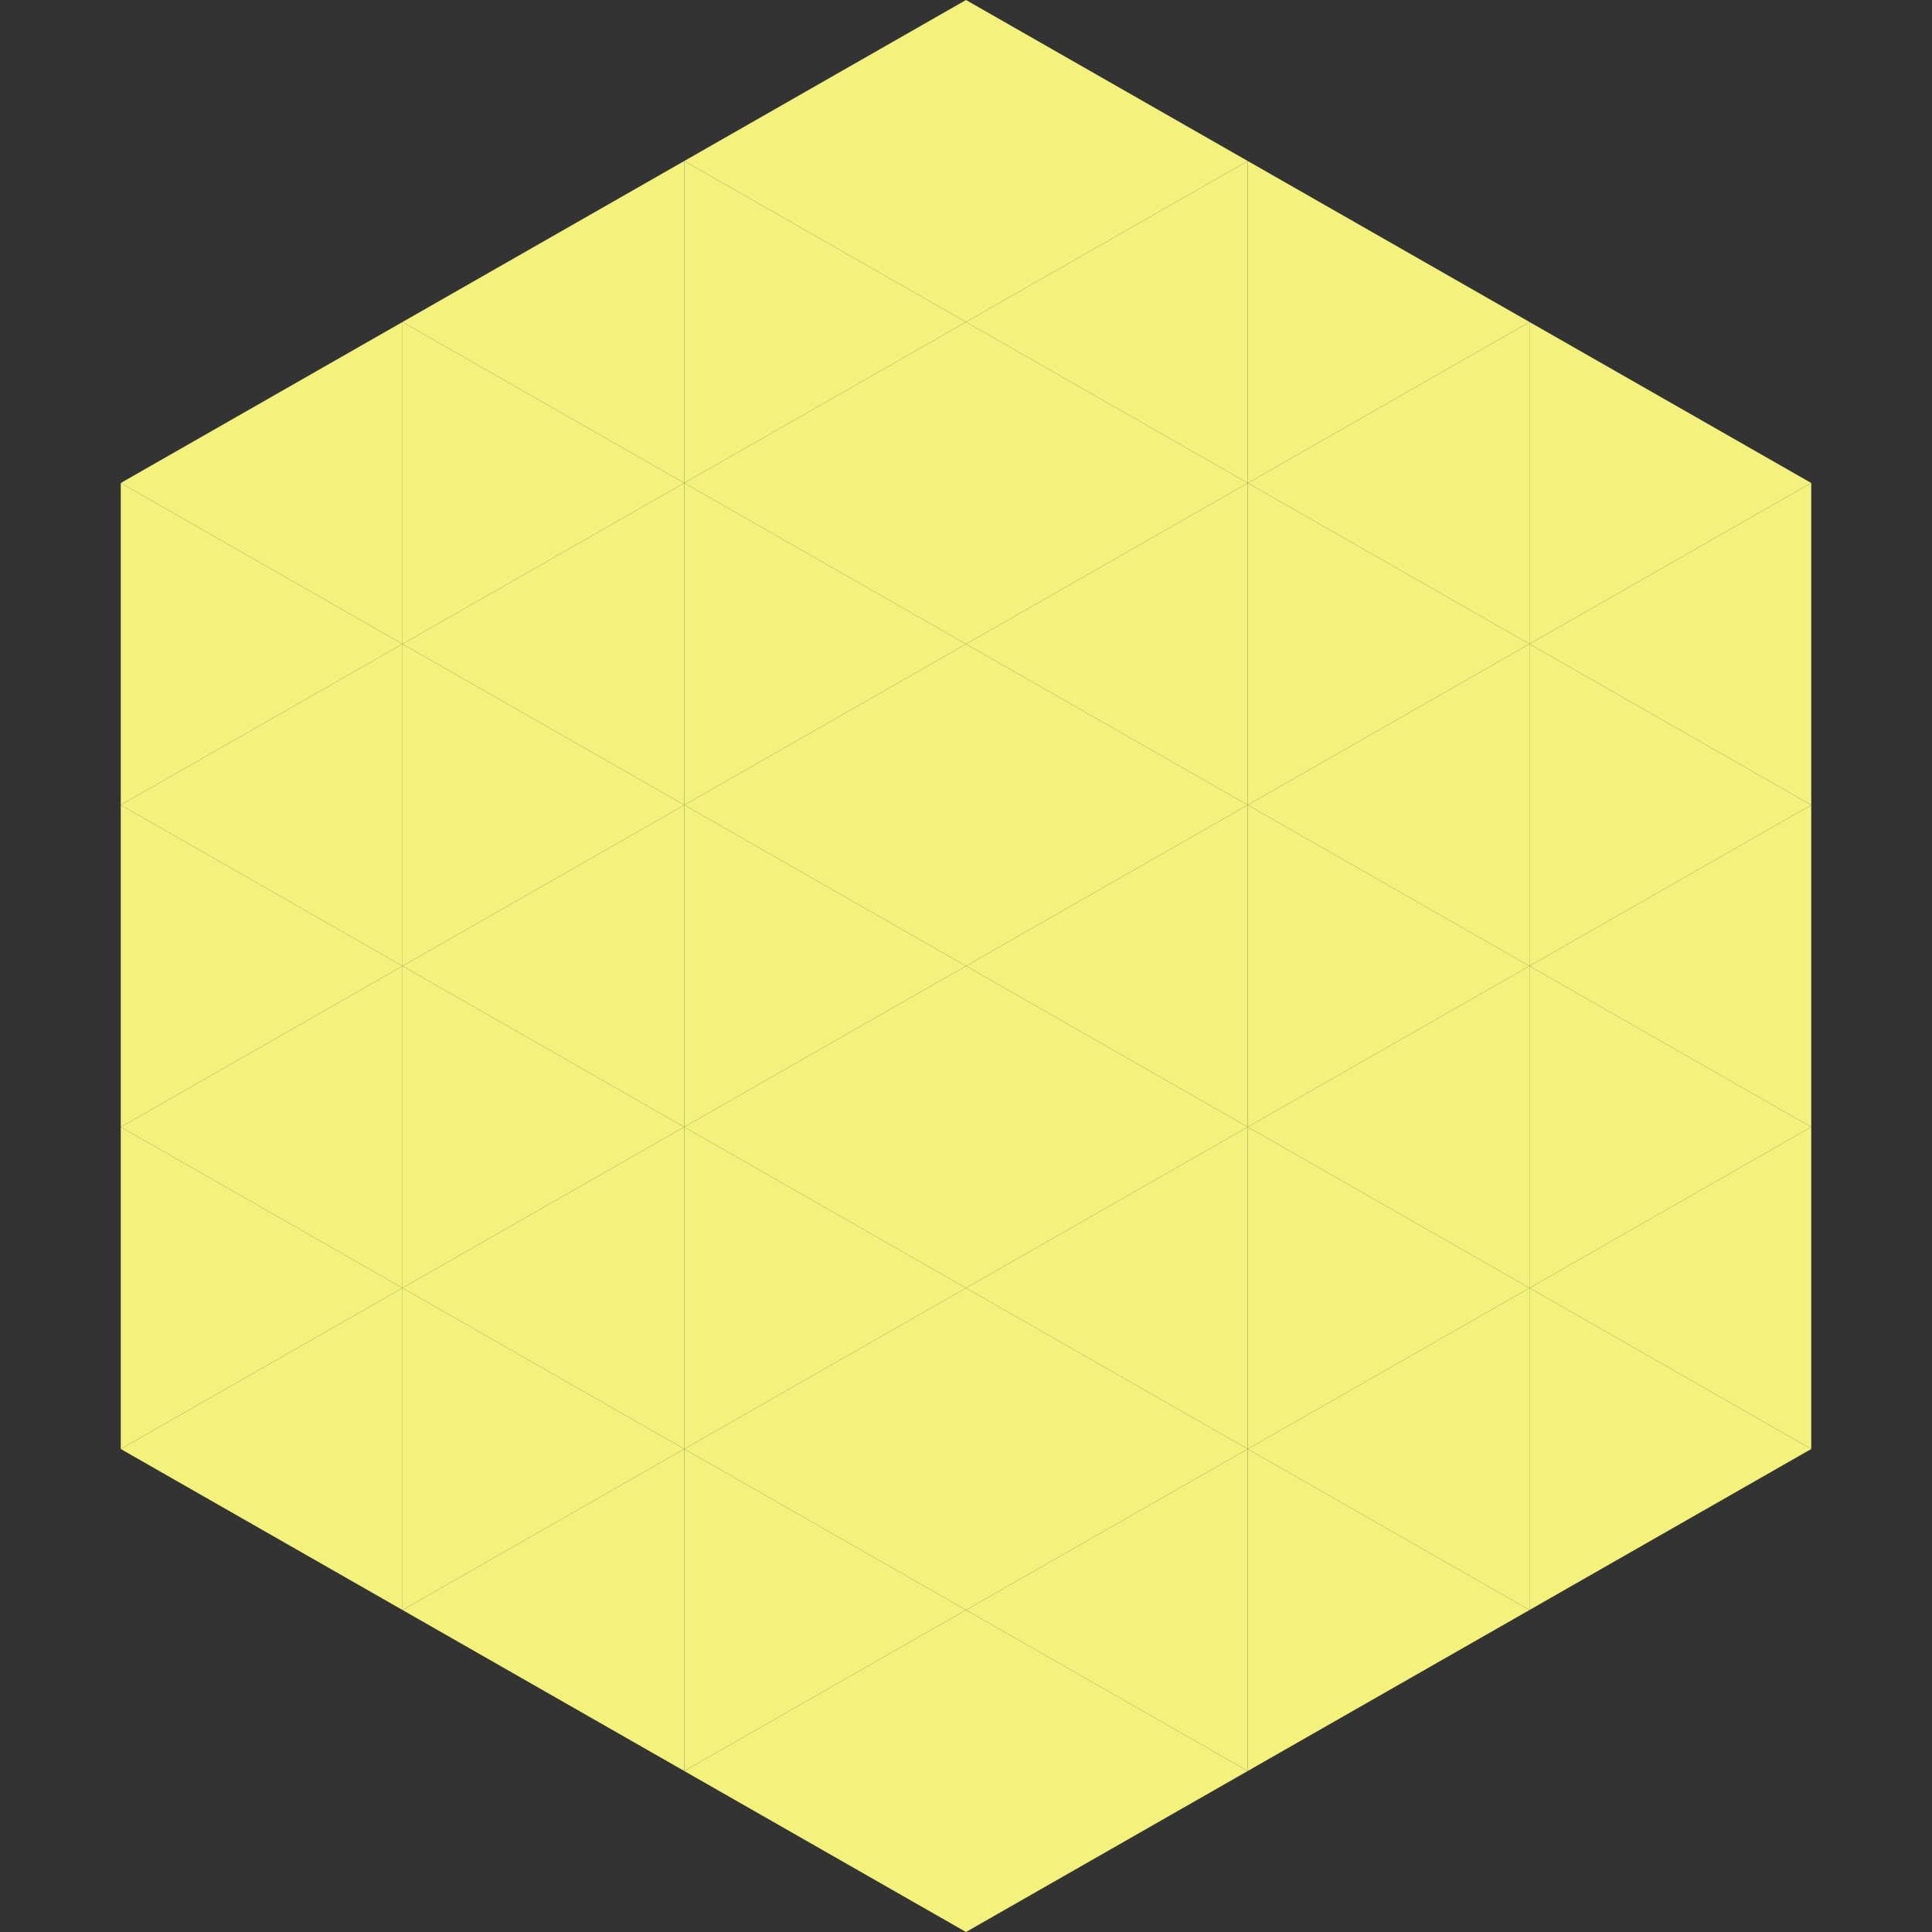 <?xml version="1.0"?>
<!-- Generated by SVGo -->
<svg width="240" height="240"
     xmlns="http://www.w3.org/2000/svg"
     xmlns:xlink="http://www.w3.org/1999/xlink">
<rect width="100%" height="100%" fill="#333333" stroke="none"/>
<polygon points="50,40 15,60 50,80" style="fill:rgb(242,242,124)" />
<polygon points="190,40 225,60 190,80" style="fill:rgb(242,242,124)" />
<polygon points="15,60 50,80 15,100" style="fill:rgb(242,242,124)" />
<polygon points="225,60 190,80 225,100" style="fill:rgb(242,242,124)" />
<polygon points="50,80 15,100 50,120" style="fill:rgb(242,242,124)" />
<polygon points="190,80 225,100 190,120" style="fill:rgb(242,242,124)" />
<polygon points="15,100 50,120 15,140" style="fill:rgb(242,242,124)" />
<polygon points="225,100 190,120 225,140" style="fill:rgb(242,242,124)" />
<polygon points="50,120 15,140 50,160" style="fill:rgb(242,242,124)" />
<polygon points="190,120 225,140 190,160" style="fill:rgb(242,242,124)" />
<polygon points="15,140 50,160 15,180" style="fill:rgb(242,242,124)" />
<polygon points="225,140 190,160 225,180" style="fill:rgb(242,242,124)" />
<polygon points="50,160 15,180 50,200" style="fill:rgb(242,242,124)" />
<polygon points="190,160 225,180 190,200" style="fill:rgb(242,242,124)" />
<polygon points="15,180 50,200 15,220" style="fill:rgb(255,255,255); fill-opacity:0" />
<polygon points="225,180 190,200 225,220" style="fill:rgb(255,255,255); fill-opacity:0" />
<polygon points="50,0 85,20 50,40" style="fill:rgb(255,255,255); fill-opacity:0" />
<polygon points="190,0 155,20 190,40" style="fill:rgb(255,255,255); fill-opacity:0" />
<polygon points="85,20 50,40 85,60" style="fill:rgb(242,242,124)" />
<polygon points="155,20 190,40 155,60" style="fill:rgb(242,242,124)" />
<polygon points="50,40 85,60 50,80" style="fill:rgb(242,242,124)" />
<polygon points="190,40 155,60 190,80" style="fill:rgb(242,242,124)" />
<polygon points="85,60 50,80 85,100" style="fill:rgb(242,242,124)" />
<polygon points="155,60 190,80 155,100" style="fill:rgb(242,242,124)" />
<polygon points="50,80 85,100 50,120" style="fill:rgb(242,242,124)" />
<polygon points="190,80 155,100 190,120" style="fill:rgb(242,242,124)" />
<polygon points="85,100 50,120 85,140" style="fill:rgb(242,242,124)" />
<polygon points="155,100 190,120 155,140" style="fill:rgb(242,242,124)" />
<polygon points="50,120 85,140 50,160" style="fill:rgb(242,242,124)" />
<polygon points="190,120 155,140 190,160" style="fill:rgb(242,242,124)" />
<polygon points="85,140 50,160 85,180" style="fill:rgb(242,242,124)" />
<polygon points="155,140 190,160 155,180" style="fill:rgb(242,242,124)" />
<polygon points="50,160 85,180 50,200" style="fill:rgb(242,242,124)" />
<polygon points="190,160 155,180 190,200" style="fill:rgb(242,242,124)" />
<polygon points="85,180 50,200 85,220" style="fill:rgb(242,242,124)" />
<polygon points="155,180 190,200 155,220" style="fill:rgb(242,242,124)" />
<polygon points="120,0 85,20 120,40" style="fill:rgb(242,242,124)" />
<polygon points="120,0 155,20 120,40" style="fill:rgb(242,242,124)" />
<polygon points="85,20 120,40 85,60" style="fill:rgb(242,242,124)" />
<polygon points="155,20 120,40 155,60" style="fill:rgb(242,242,124)" />
<polygon points="120,40 85,60 120,80" style="fill:rgb(242,242,124)" />
<polygon points="120,40 155,60 120,80" style="fill:rgb(242,242,124)" />
<polygon points="85,60 120,80 85,100" style="fill:rgb(242,242,124)" />
<polygon points="155,60 120,80 155,100" style="fill:rgb(242,242,124)" />
<polygon points="120,80 85,100 120,120" style="fill:rgb(242,242,124)" />
<polygon points="120,80 155,100 120,120" style="fill:rgb(242,242,124)" />
<polygon points="85,100 120,120 85,140" style="fill:rgb(242,242,124)" />
<polygon points="155,100 120,120 155,140" style="fill:rgb(242,242,124)" />
<polygon points="120,120 85,140 120,160" style="fill:rgb(242,242,124)" />
<polygon points="120,120 155,140 120,160" style="fill:rgb(242,242,124)" />
<polygon points="85,140 120,160 85,180" style="fill:rgb(242,242,124)" />
<polygon points="155,140 120,160 155,180" style="fill:rgb(242,242,124)" />
<polygon points="120,160 85,180 120,200" style="fill:rgb(242,242,124)" />
<polygon points="120,160 155,180 120,200" style="fill:rgb(242,242,124)" />
<polygon points="85,180 120,200 85,220" style="fill:rgb(242,242,124)" />
<polygon points="155,180 120,200 155,220" style="fill:rgb(242,242,124)" />
<polygon points="120,200 85,220 120,240" style="fill:rgb(242,242,124)" />
<polygon points="120,200 155,220 120,240" style="fill:rgb(242,242,124)" />
<polygon points="85,220 120,240 85,260" style="fill:rgb(255,255,255); fill-opacity:0" />
<polygon points="155,220 120,240 155,260" style="fill:rgb(255,255,255); fill-opacity:0" />
</svg>
